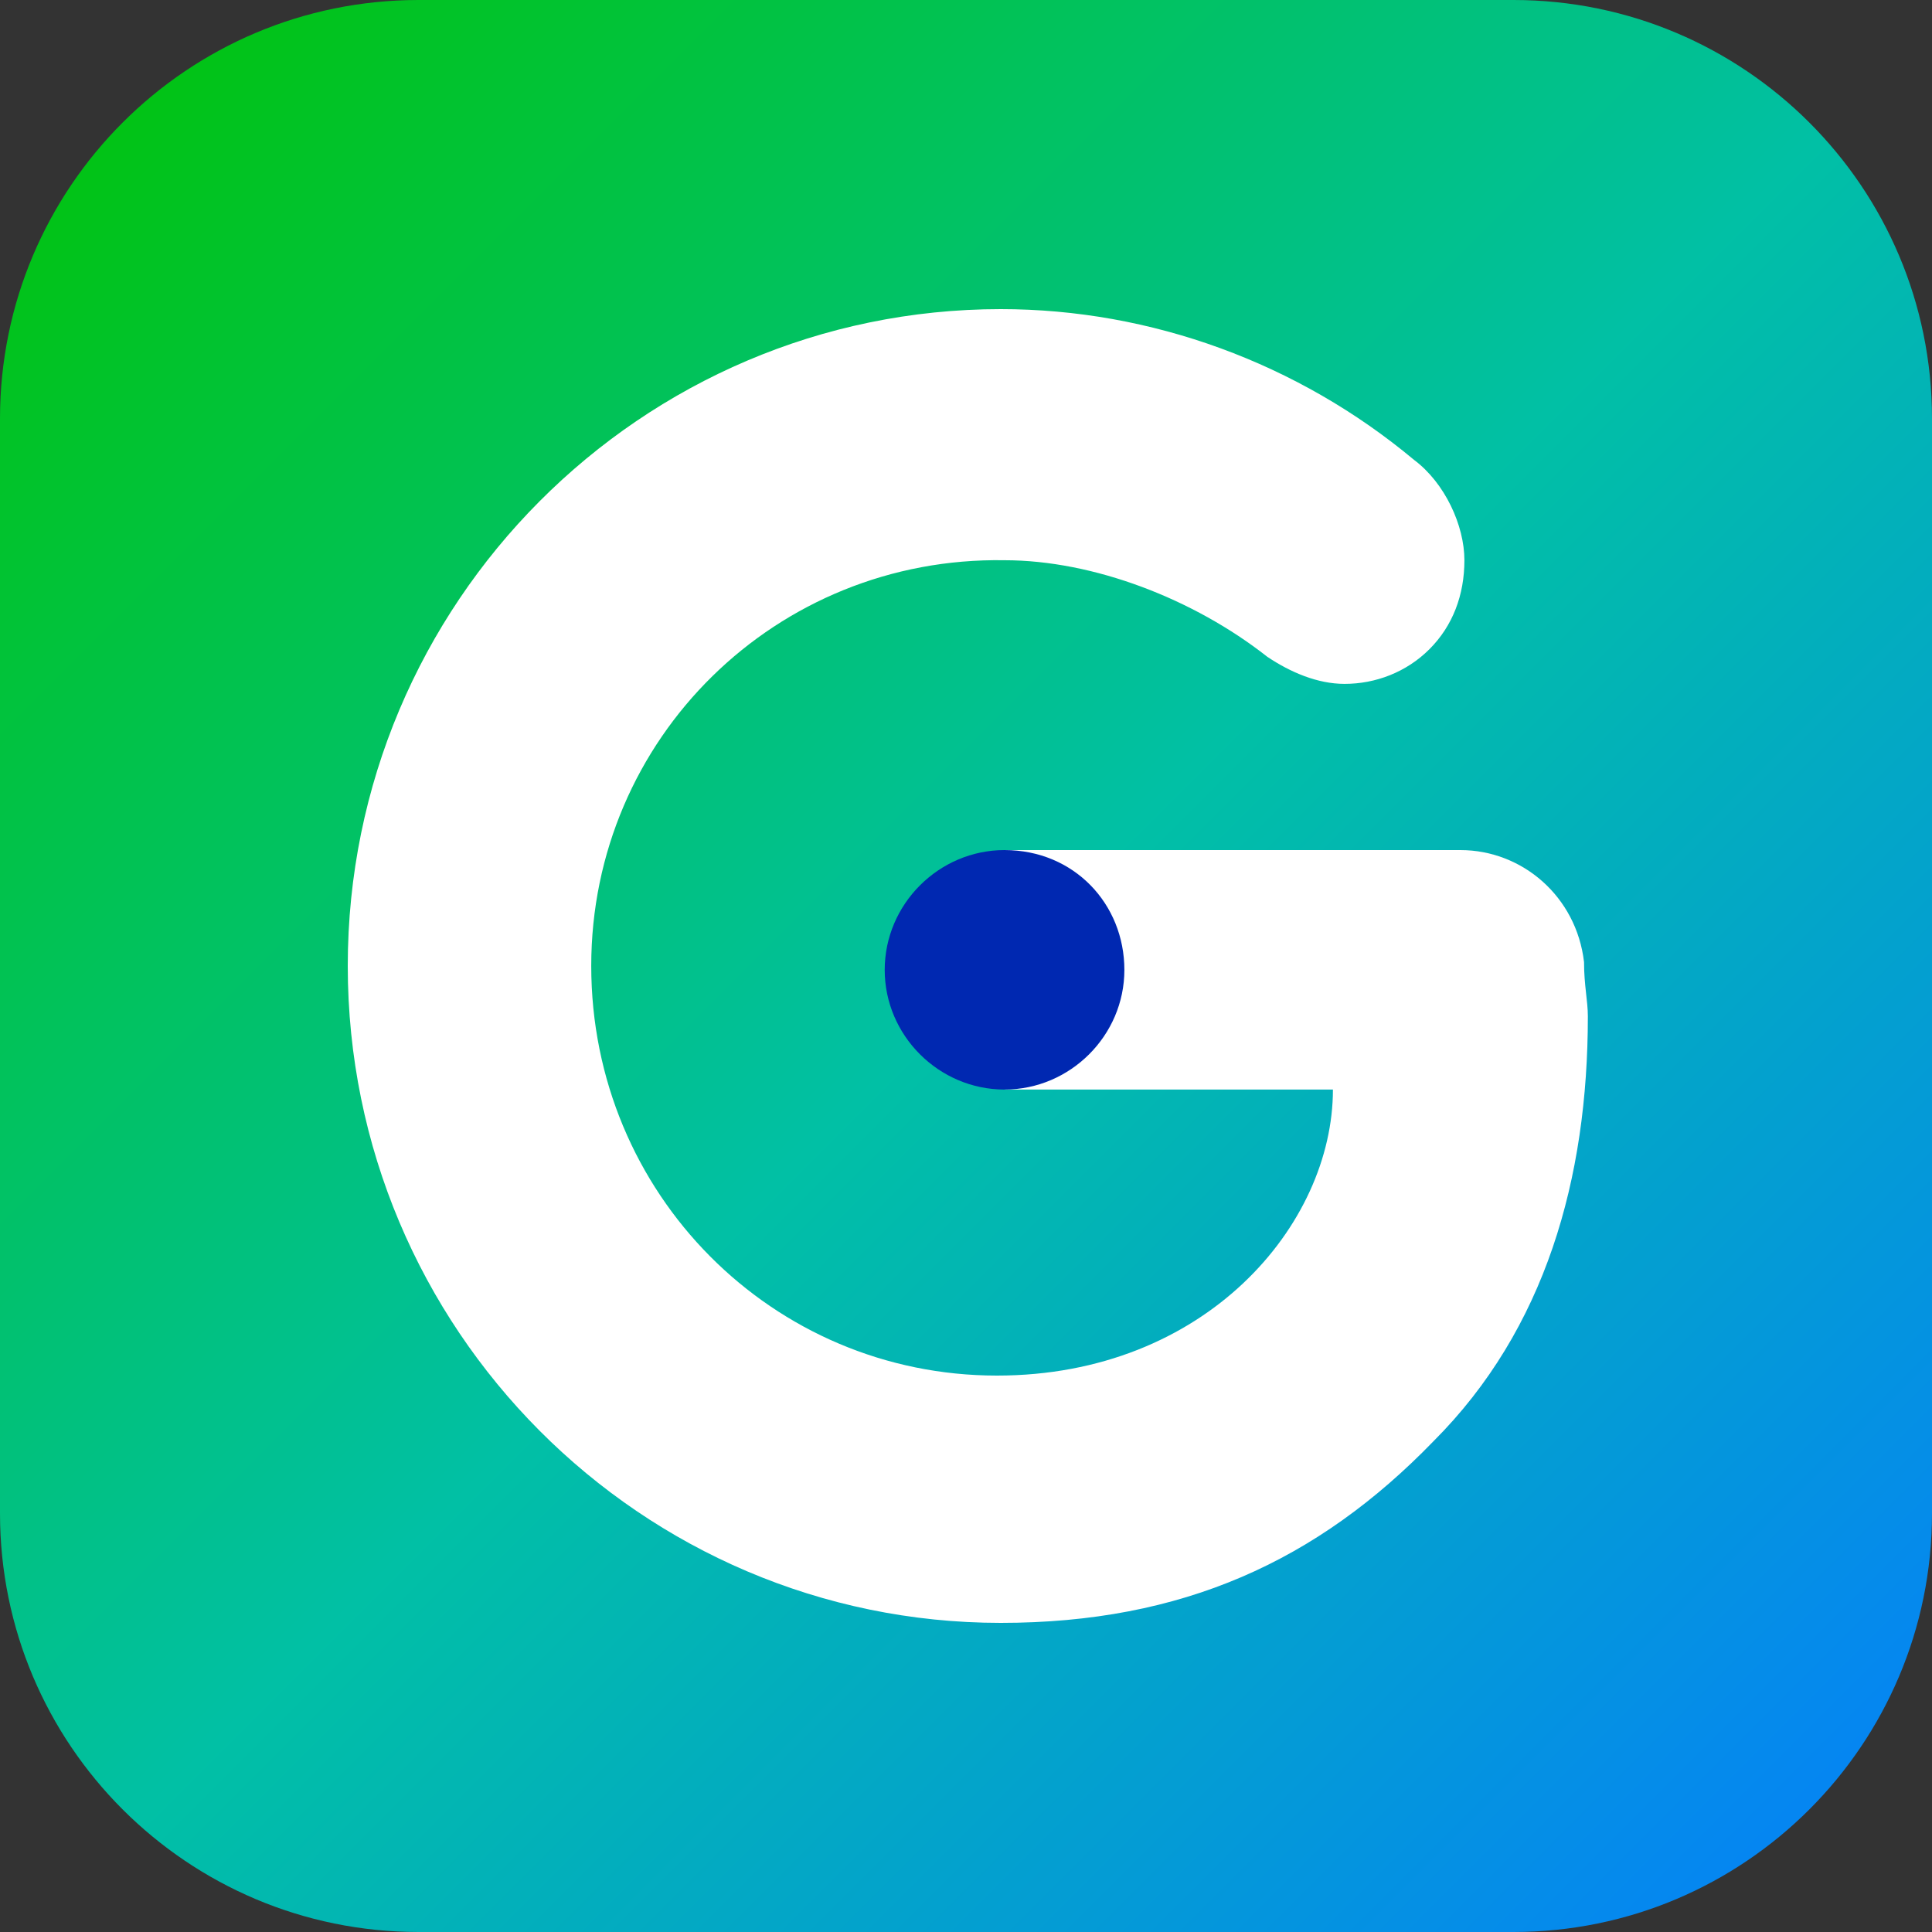 <?xml version="1.0" encoding="UTF-8"?>
<svg width="200" height="200" viewBox="0 0 200 200" fill="none" xmlns="http://www.w3.org/2000/svg">
<rect x="0" y="0" width="200" height="200" fill="#333333" stroke="none"/>
<path d="M156.667 0H43.333C19.401 0 0 19.401 0 43.333V156.667C0 180.599 19.401 200 43.333 200H156.667C180.599 200 200 180.599 200 156.667V43.333C200 19.401 180.599 0 156.667 0Z" fill="url(#paint0_linear)"/>
<path d="M103.595 168C66.4 168 36 137.6 36 99.99C36 62.4 66.4 32 103.595 32C119.179 32 134.39 37.59 146.379 47.605C149.579 49.995 151.595 54.4 151.595 57.995C151.595 61.59 150.39 64.79 147.979 67.2C145.59 69.59 142.39 70.795 139.19 70.795C136.384 70.795 133.579 69.59 131.19 67.99C123.584 62.005 113.195 57.995 103.99 57.995C80.384 57.6 61.205 76.405 61.205 99.99C61.205 123.595 79.99 142.4 103.2 142.4C124.79 142.4 137.984 126.795 137.984 112.79H103.99V88H151.179C157.579 88 163.19 92.8 163.979 99.595C163.979 102.005 164.374 103.605 164.374 105.205C164.374 121.995 159.99 137.6 148.395 149.195C136.384 161.6 122.379 168 103.595 168" fill="white"/>
<path d="M116.395 100.405C116.395 107.2 110.785 112.79 103.99 112.79C97.195 112.79 91.585 107.2 91.585 100.405C91.585 93.59 97.195 88 103.99 88C111.2 88 116.395 93.59 116.395 100.405" fill="#0028B1"/>
<defs>
<linearGradient id="paint0_linear" x1="0" y1="0" x2="200" y2="200" gradientUnits="userSpaceOnUse">
<stop stop-color="#01C401"/>
<stop offset="0.507" stop-color="#01C0A5"/>
<stop offset="1" stop-color="#067DFD"/>
</linearGradient>
</defs>
</svg>
